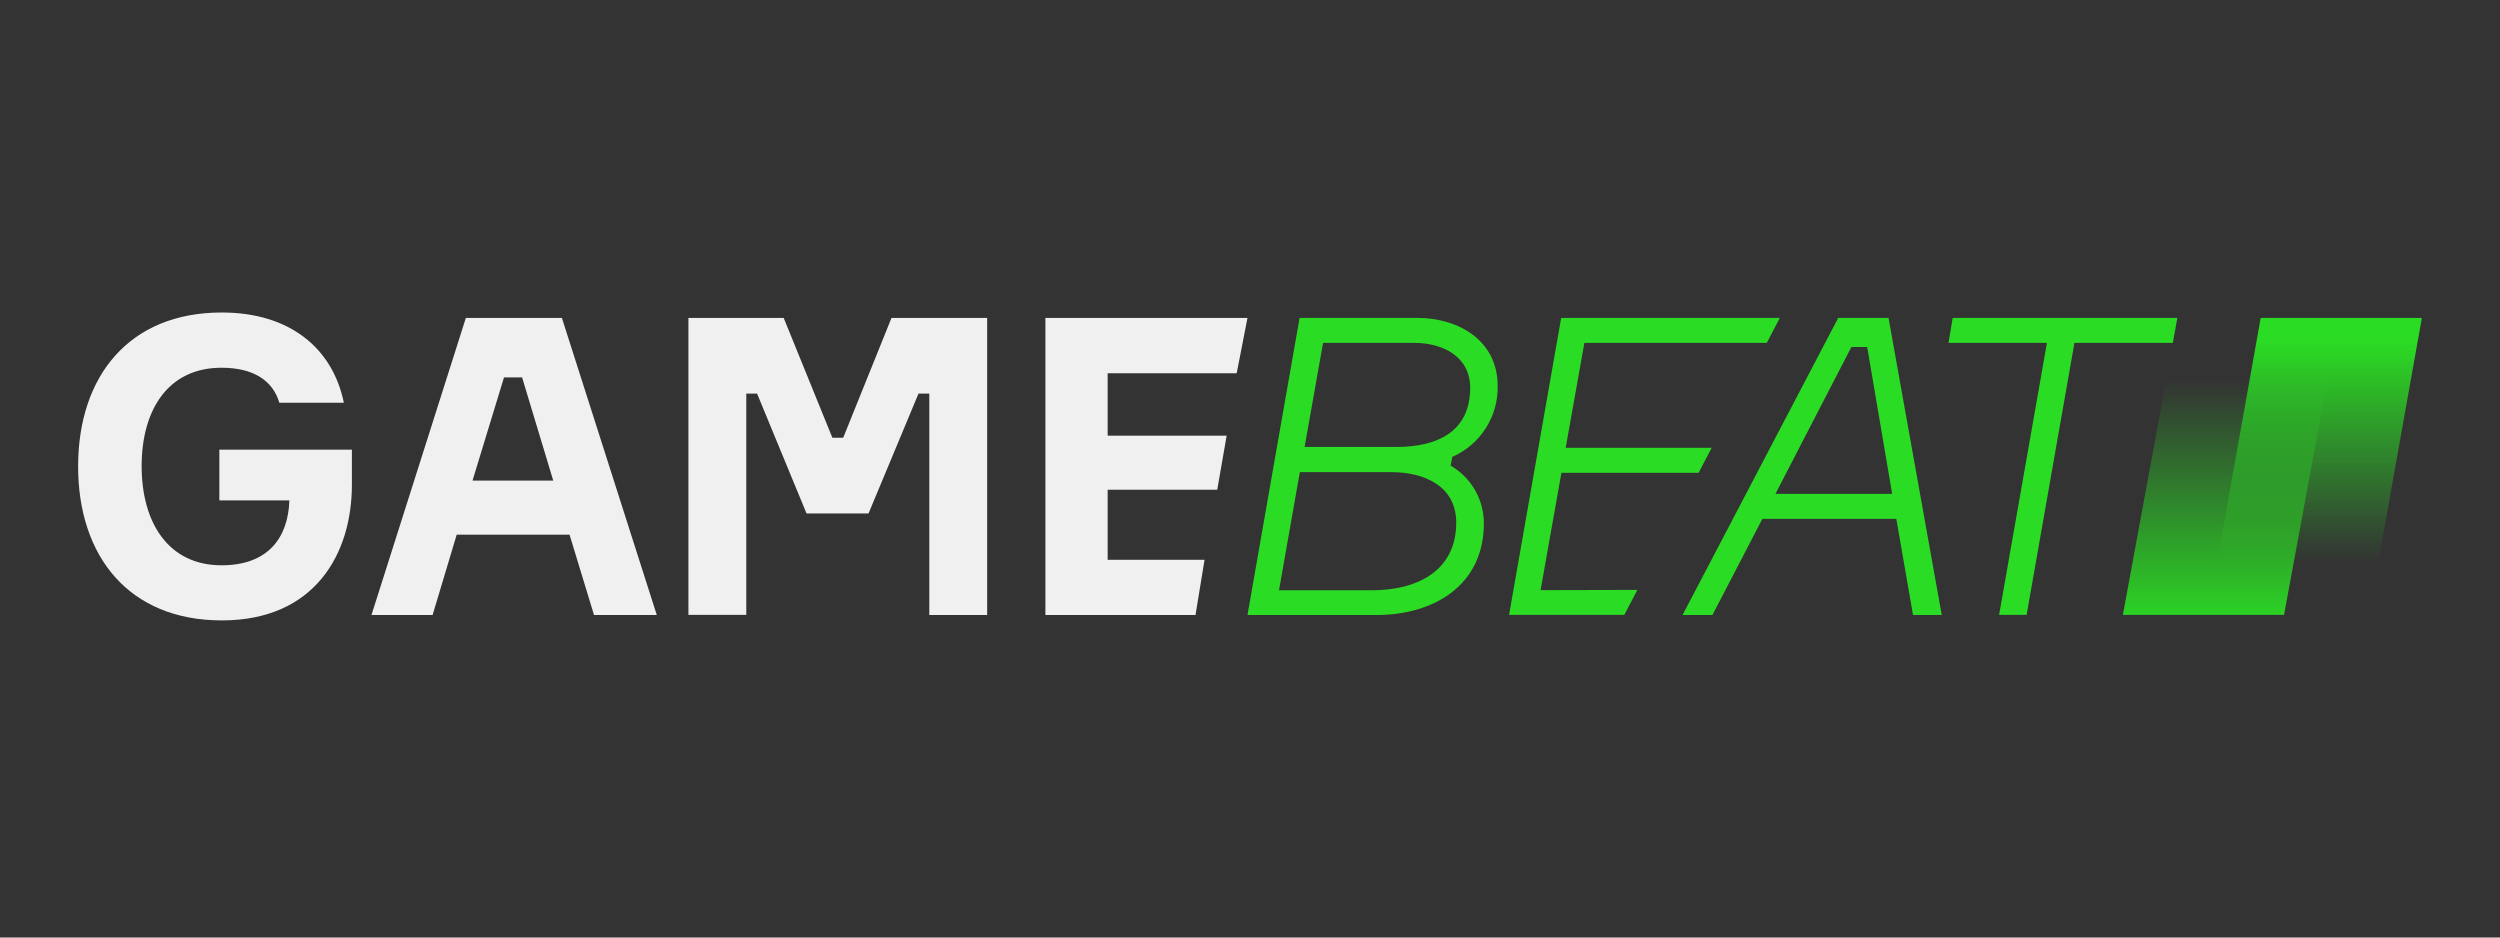 <svg xmlns="http://www.w3.org/2000/svg" width="160" height="60" viewBox="0 0 160 60" fill="none"><rect x="0" y="0" width="160" height="60" fill="#333333" stroke="none"/><path d="M22.521 28.789V31.03C22.521 35.44 20.151 39.706 14.198 39.706C8.245 39.706 5 35.601 5 29.849C5 24.097 8.245 20 14.19 20C18.552 20 21.292 22.29 22.007 25.776H17.878C17.46 24.362 16.231 23.535 14.174 23.535C10.76 23.535 9.065 26.226 9.065 29.833C9.065 33.44 10.768 36.179 14.182 36.179C17.122 36.179 18.44 34.452 18.52 32.026H14.038V28.78H22.521V28.789Z" fill="#F0F0F0"></path><path d="M36.451 34.219H29.229L27.686 39.361H23.774L29.815 20.346H35.961L42.034 39.361H38.017L36.451 34.219ZM30.241 30.757H35.407L33.414 24.153H32.257L30.241 30.757Z" fill="#F0F0F0"></path><path d="M44.059 20.346H50.156L53.273 28.017H53.964L57.056 20.346H63.178V39.361H59.475V25.19H58.784L55.586 32.861H51.618L48.453 25.19H47.762V39.352H44.059V20.346Z" fill="#F0F0F0"></path><path d="M77.092 35.818L76.513 39.361H66.906V20.346H79.839L79.148 23.888H70.89V27.881H78.506L77.903 31.343H70.89V35.826H77.092V35.818Z" fill="#F0F0F0"></path><path d="M92.837 29.801C94.163 30.564 94.974 31.978 94.966 33.504C94.966 37.473 91.745 39.361 88.098 39.361H79.839L83.173 20.346H90.709C93.4 20.346 95.85 21.84 95.85 24.683C95.898 26.652 94.749 28.451 92.95 29.238L92.837 29.801ZM87.792 37.778C90.692 37.778 93.199 36.549 93.199 33.44C93.199 31.094 91.118 30.218 89.07 30.218H83.189L81.856 37.778H87.792ZM83.495 28.604H89.375C91.962 28.604 94.091 27.648 94.091 24.82C94.091 22.796 92.307 21.944 90.524 21.944H84.675L83.495 28.604Z" fill="#2BDC24"></path><path d="M104.791 37.754L103.956 39.352H96.581L99.915 20.346H113.909L113.074 21.944H101.401L100.204 28.66H109.547L108.711 30.259H99.931L98.597 37.77L104.791 37.754Z" fill="#2BDC24"></path><path d="M124.272 39.361H122.433L121.364 33.207H112.792L109.595 39.361H107.683L117.645 20.346H120.866L124.272 39.361ZM113.628 31.608H121.099L119.5 22.209H118.488L113.628 31.608Z" fill="#2BDC24"></path><path d="M139.062 21.944H132.764L129.703 39.352H127.943L131.004 21.944H124.706L124.971 20.346H139.351L139.062 21.944Z" fill="#2BDC24"></path><path d="M151.61 39.352H141.287L144.685 20.346H155L151.61 39.352Z" fill="url(#paint0_linear_15809_54171)"></path><path d="M146.179 39.352H135.864L139.367 20.346H149.69L146.179 39.352Z" fill="url(#paint1_linear_15809_54171)"></path><defs><linearGradient id="paint0_linear_15809_54171" x1="148.145" y1="39.51" x2="148.145" y2="21.823" gradientUnits="userSpaceOnUse"><stop offset="0.2" stop-color="#2BDC24" stop-opacity="0"></stop><stop offset="1" stop-color="#2BDC24"></stop></linearGradient><linearGradient id="paint1_linear_15809_54171" x1="142.775" y1="20.263" x2="142.775" y2="40.359" gradientUnits="userSpaceOnUse"><stop offset="0.2" stop-color="#2BDC24" stop-opacity="0"></stop><stop offset="1" stop-color="#2BDC24"></stop></linearGradient></defs></svg>